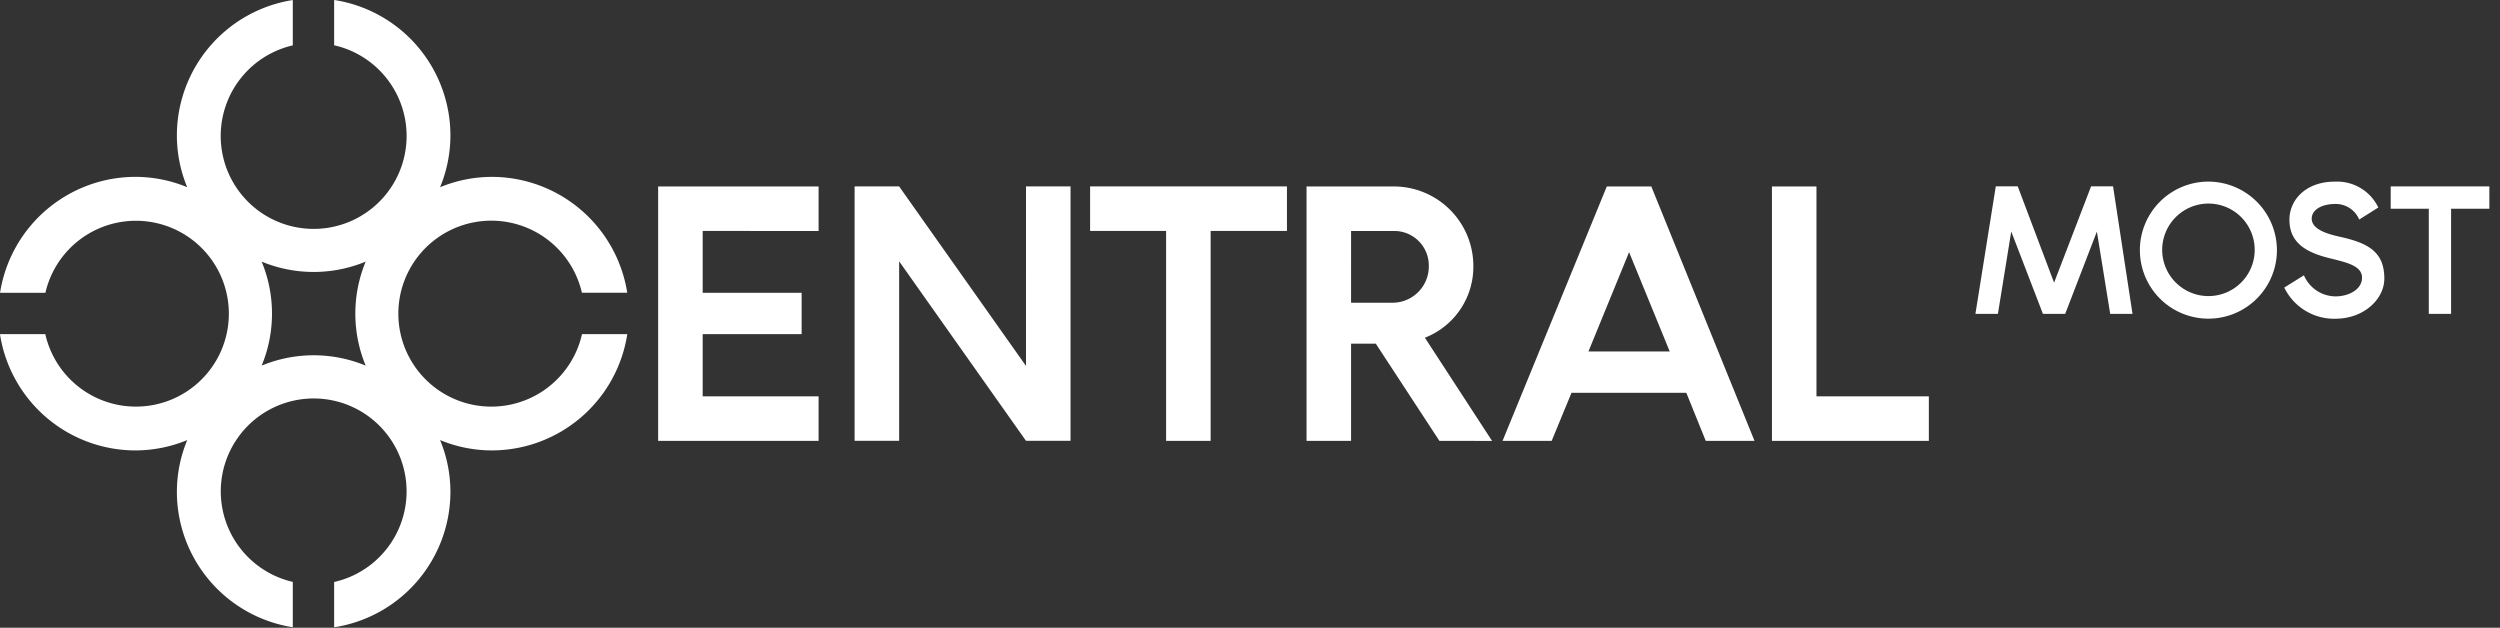 <svg width="227" height="57" fill="none" xmlns="http://www.w3.org/2000/svg"><rect width="100%" height="100%" fill="#333333" stroke="none"/><g clip-path="url(#clip0)"><path d="M222.559 18.951v9.547h-2.025v-9.547h-3.458v-2.026h8.957v2.026h-3.474zm-14.68 1c.016-1.929 1.624-3.457 4.1-3.457a4.149 4.149 0 013.972 2.348l-1.737 1.093a2.302 2.302 0 00-2.171-1.415c-1.19 0-2.139.5-2.139 1.334 0 1.126 1.93 1.5 2.75 1.689 2.46.562 3.859 1.4 3.843 3.779-.016 1.865-1.882 3.618-4.438 3.618a5.024 5.024 0 01-4.647-2.829l1.786-1.113a3.142 3.142 0 002.862 1.913c1.255 0 2.412-.659 2.412-1.689.017-1.157-1.608-1.431-3.1-1.817-1.882-.483-3.505-1.319-3.489-3.458l-.004.004zm-11.553 2.762a4.202 4.202 0 005.037 4.087 4.197 4.197 0 003.04-5.73 4.195 4.195 0 00-6.855-1.343 4.216 4.216 0 00-1.222 2.986zm10.419 0a6.222 6.222 0 11-6.223-6.223 6.238 6.238 0 016.223 6.223zm-15.14 5.785l-1.207-7.473-2.878 7.473h-2.022l-2.878-7.477-1.21 7.477h-2.042l1.849-11.577h1.993l3.3 8.747 3.361-8.747h1.994l1.766 11.577h-2.026zm-167.847 4.7a12.337 12.337 0 000-9.444 12.34 12.34 0 009.445 0 12.348 12.348 0 000 9.444 12.345 12.345 0 00-9.444 0h-.001zm29.089-2.861a8.442 8.442 0 11-.009-3.755h4.116a12.456 12.456 0 00-12.273-10.521c-1.62 0-3.225.319-4.722.939.62-1.497.94-3.101.939-4.722A12.455 12.455 0 0030.34-.002v4.113a8.44 8.44 0 11-3.754.008V.004a12.456 12.456 0 00-10.525 12.273c-.001 1.62.317 3.224.937 4.721a12.315 12.315 0 00-4.722-.939A12.458 12.458 0 00.004 26.586h4.118a8.437 8.437 0 11-.009 3.755H-.002a12.457 12.457 0 0012.28 10.557c1.62 0 3.225-.318 4.722-.939a12.32 12.32 0 00-.939 4.722 12.458 12.458 0 0010.525 12.273v-4.117a8.436 8.436 0 113.754.009v4.112A12.457 12.457 0 0040.898 44.68a12.305 12.305 0 00-.939-4.722c1.497.62 3.102.94 4.722.939A12.457 12.457 0 0056.958 30.34l-4.111-.003zm122.292 5.651v4.043h-14.247v-23.1h4.043v19.057h10.204zm-27.218-13.09l-3.69 9.016h7.381l-3.691-9.016zm-5.23 12.771l-1.8 4.364h-4.46l9.466-23.1h4.043l9.37 23.1h-4.427l-1.765-4.364h-10.427zm-20.014-8.183h3.883a3.299 3.299 0 003.177-3.337 3.139 3.139 0 00-3.145-3.177h-3.914l-.001 6.514zm8.021 12.545l-5.775-8.825h-2.246v8.825h-4.043v-23.1h7.958a7.226 7.226 0 017.188 7.22 6.914 6.914 0 01-4.4 6.514l6.1 9.37-4.782-.004zM109.925 20.97v19.061h-4.043V20.97h-6.9v-4.043h17.873v4.043h-6.93zm-16.764-4.043h4.043v23.1h-4.043l-11.519-16.3v16.3h-4.044v-23.1h4.043l11.519 16.3.001-16.3zM63.803 20.97v5.615h8.985v3.755h-8.985v5.648h10.525v4.043H59.76v-23.1h14.568v4.043l-10.525-.004z" fill="#fff"/></g><defs><clipPath id="clip0"><path fill="#fff" d="M0 0h226.033v56.958H0z"/></clipPath></defs></svg>